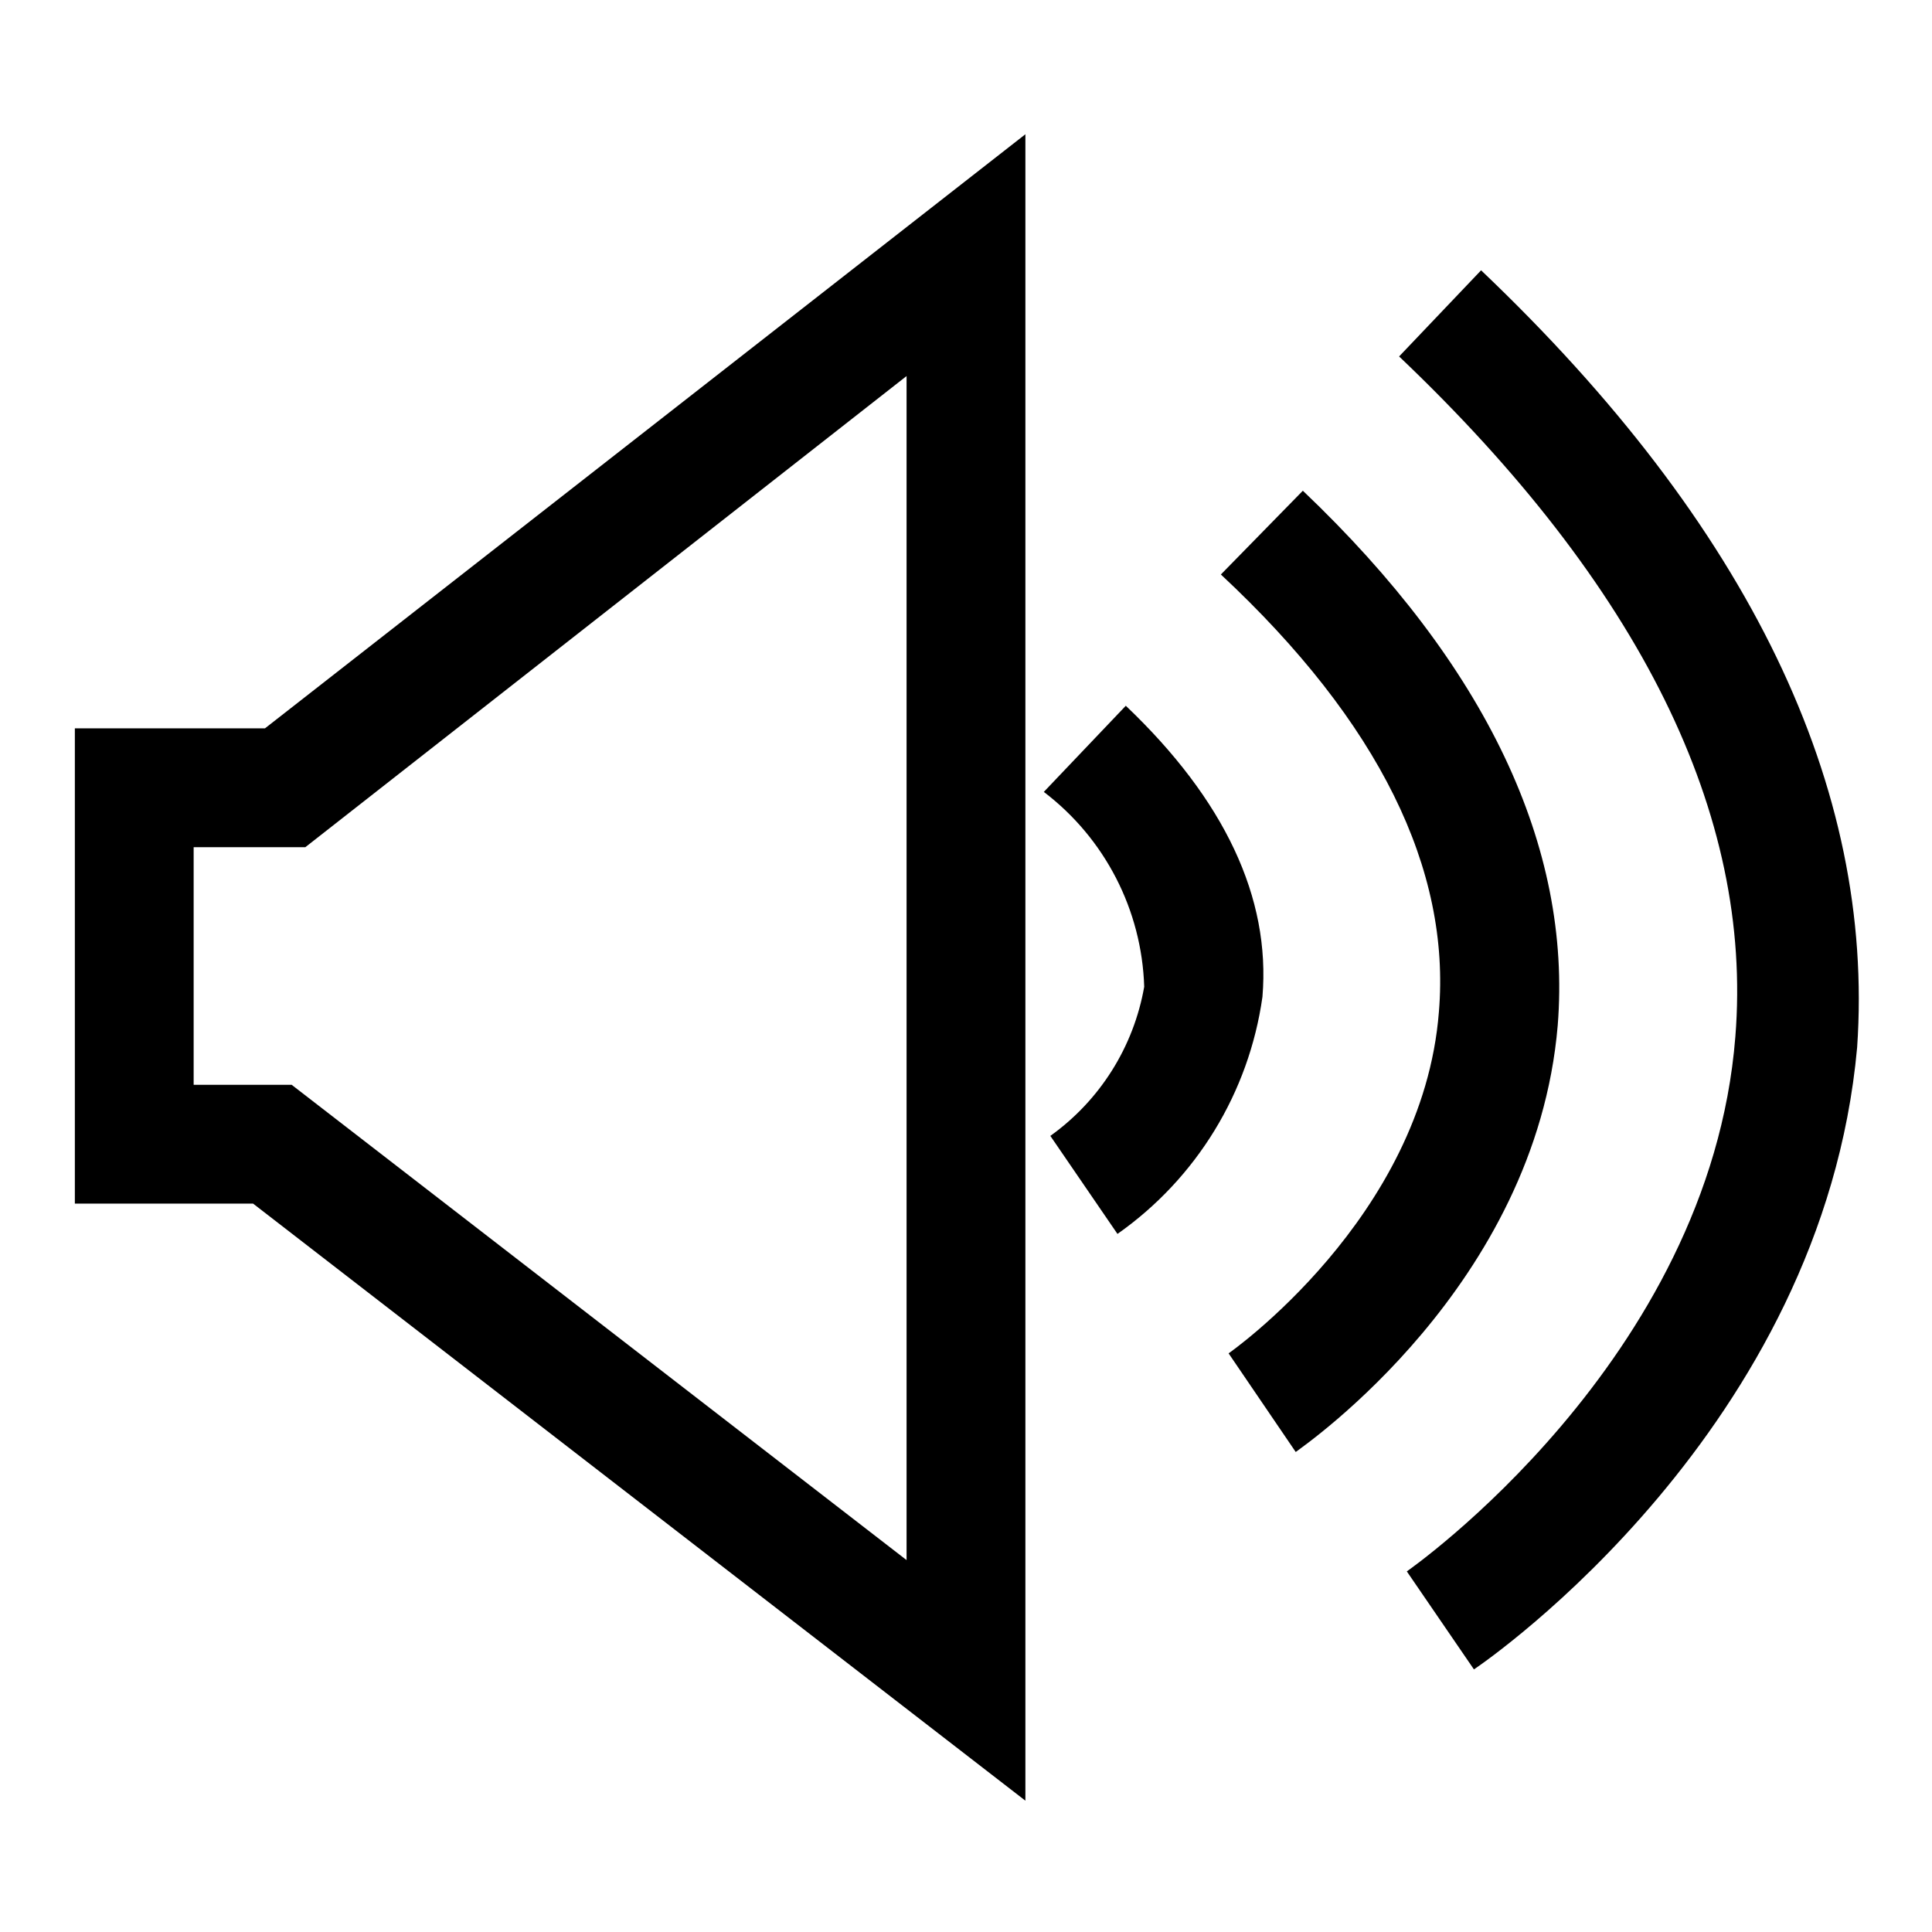 <?xml version="1.0" encoding="UTF-8"?>
<!-- Uploaded to: ICON Repo, www.iconrepo.com, Generator: ICON Repo Mixer Tools -->
<svg fill="#000000" width="800px" height="800px" version="1.1" viewBox="144 144 512 512" xmlns="http://www.w3.org/2000/svg">
 <g>
  <path d="m415.74 621.2-204.67-158.23h-47.234v-125.95h50.383l201.52-157.44zm-220.42-189.71h25.98l162.95 125.95v-313.78l-159.33 124.85h-29.602z"/>
  <path d="m534.61 586.41-17.789-25.977s80.293-55.734 87.066-141.7c4.723-58.883-25.191-119.5-89.109-180.27l21.727-22.828c71.16 67.699 104.38 137.13 99.656 205.93-9.133 101.08-97.77 162.32-101.55 164.84z"/>
  <path d="m487.38 528.79-17.789-26.137 8.816 13.066-8.816-13.066s51.484-35.895 55.734-90.527c3.148-37.629-15.742-76.672-57.781-115.88l21.723-22.199c48.648 46.289 71.32 94.465 67.543 141.7-5.824 68.961-66.91 111.15-69.43 113.04z"/>
  <path d="m440.14 471-17.789-25.977c13.148-9.406 22.078-23.598 24.875-39.52-0.637-20.344-10.41-39.312-26.605-51.641l21.727-22.828c26.137 24.875 38.414 50.852 36.211 77.145-3.57 25.352-17.477 48.094-38.418 62.82z"/>
 </g>
</svg>